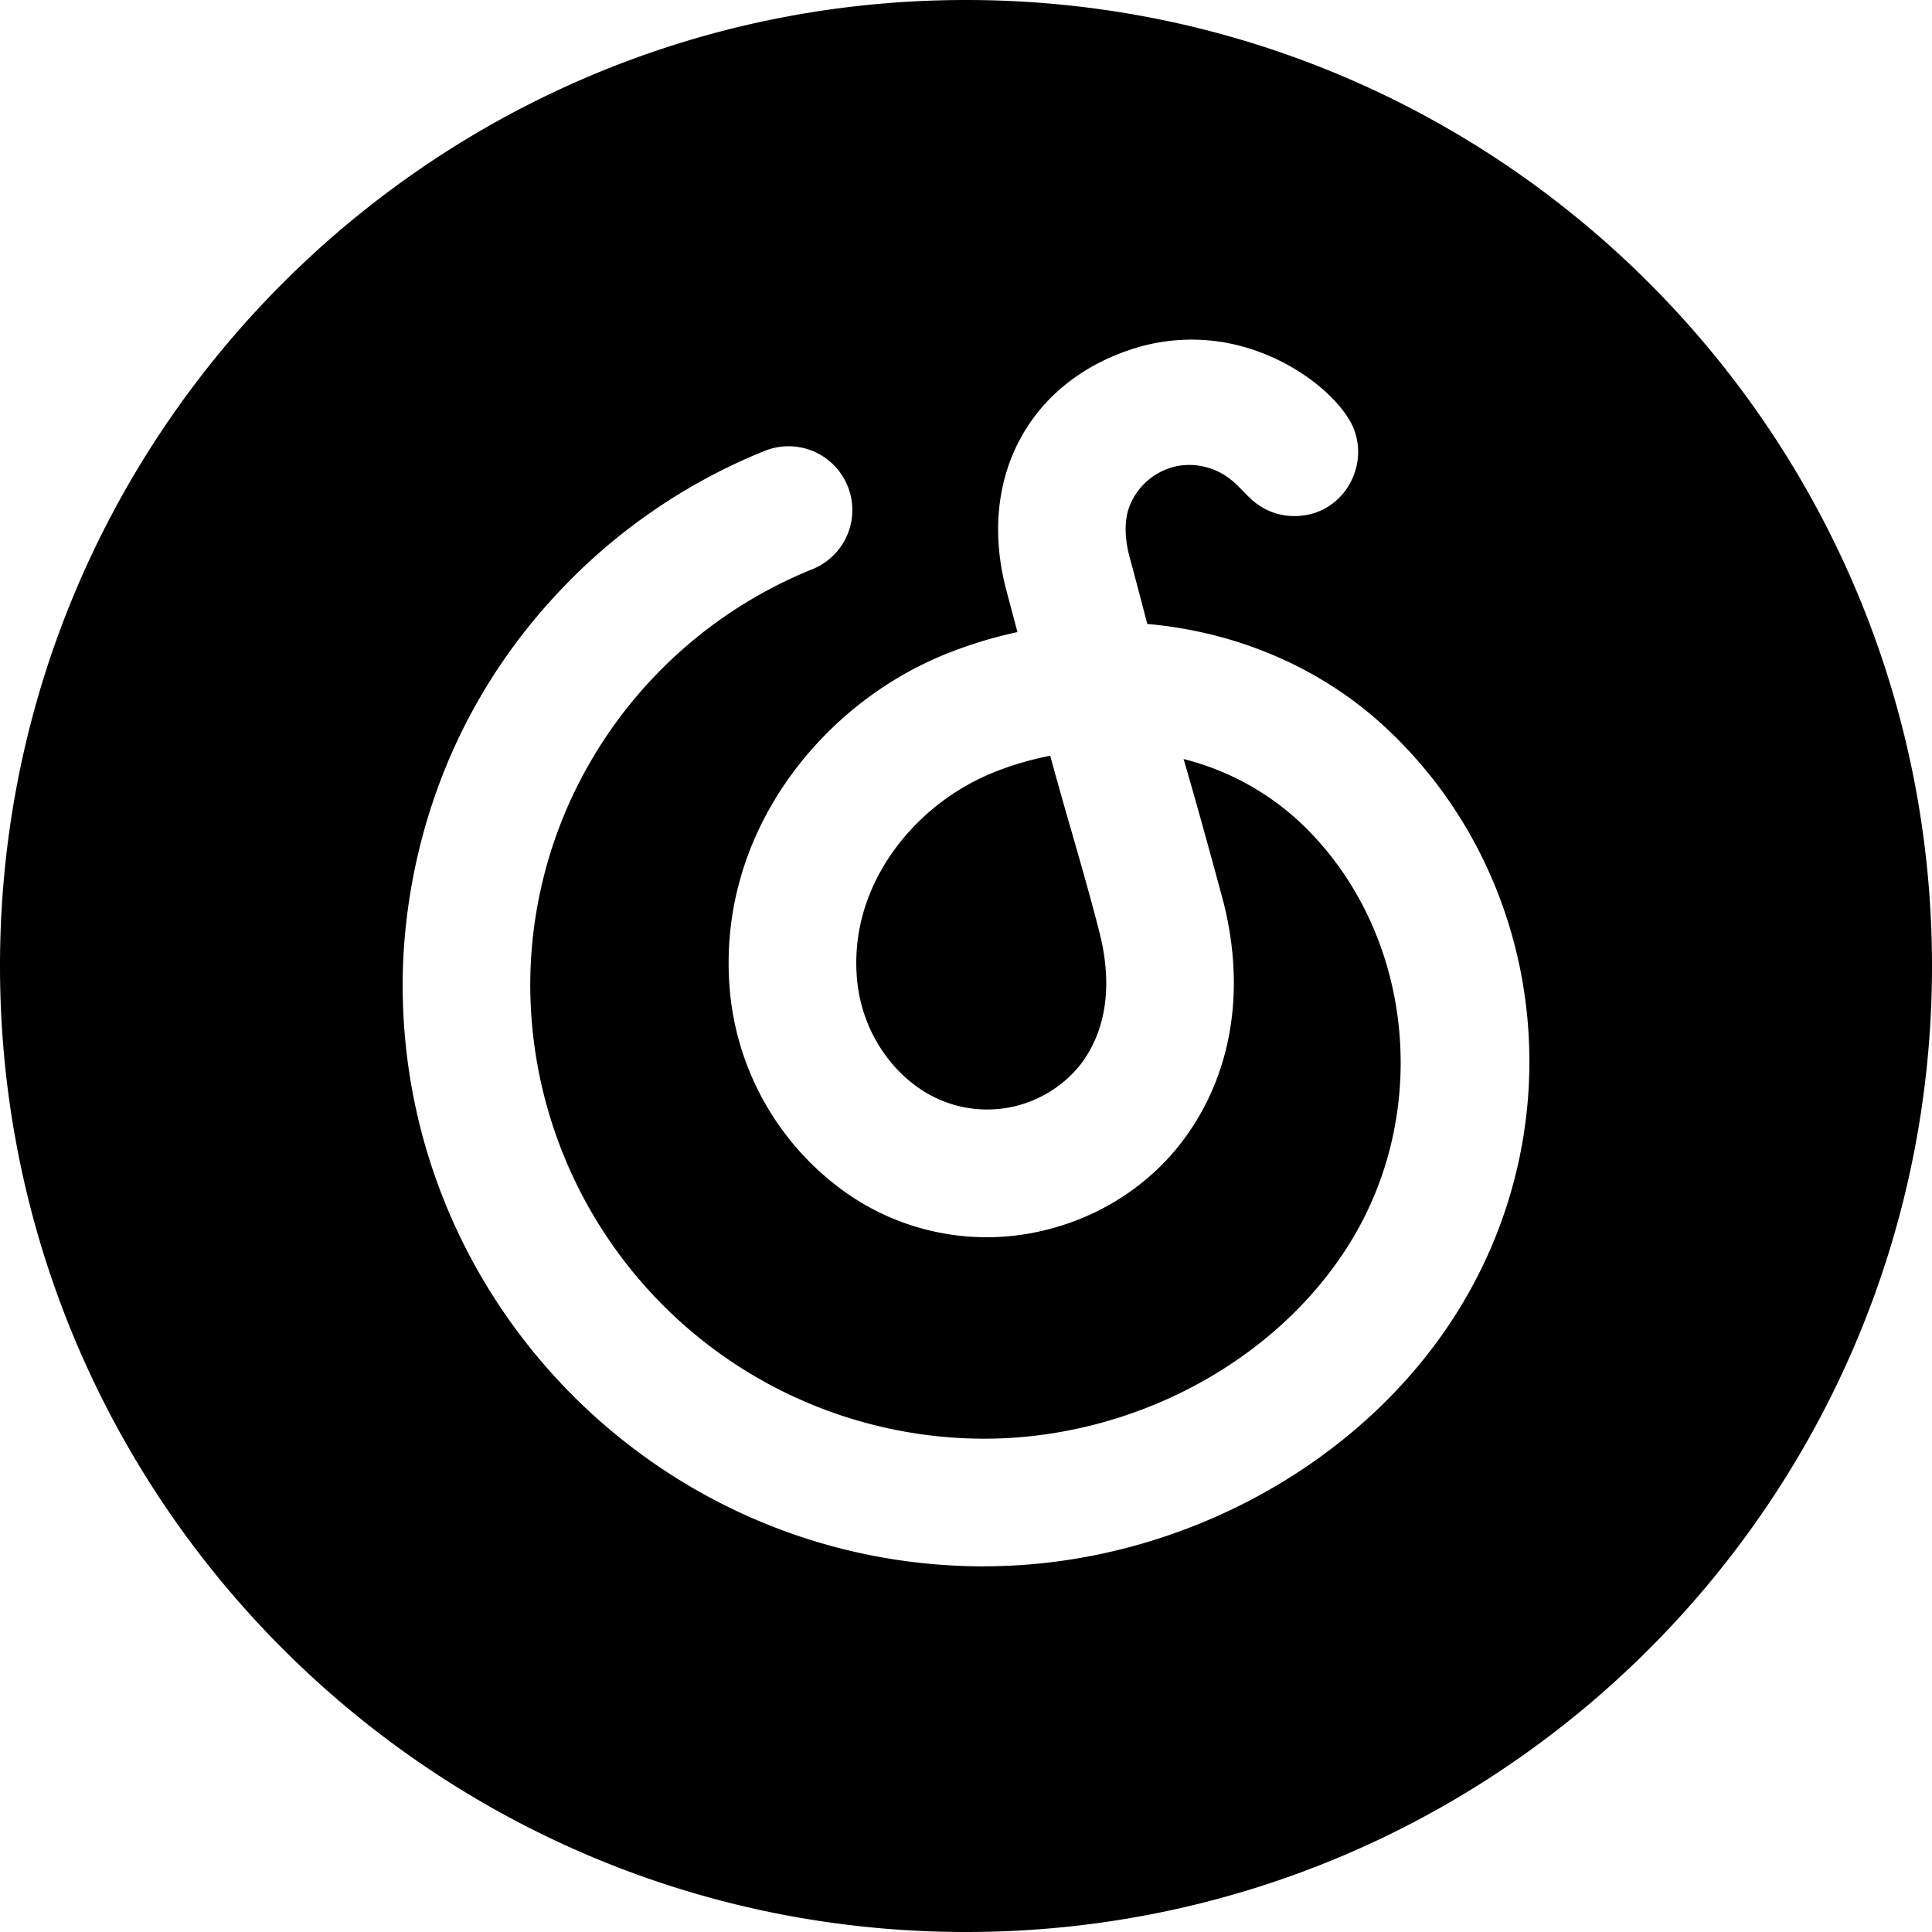 <svg viewBox="0 0 24 24" xmlns="http://www.w3.org/2000/svg">NetEase Cloud Music<path d="M13.046 9.388a3.919 3.919 0 0 0-.66.19c-.809.312-1.447.991-1.666 1.775a2.269 2.269 0 0 0-.074.81c.048.546.333 1.05.764 1.35a1.483 1.483 0 0 0 2.01-.286c.406-.531.355-1.183.24-1.636-.098-.387-.22-.816-.345-1.249a64.76 64.76 0 0 1-.269-.954zm-.82 10.07c-3.984 0-7.224-3.24-7.224-7.223 0-.98.226-3.02 1.884-4.822A7.188 7.188 0 0 1 9.502 5.6a.792.792 0 1 1 .587 1.472 5.619 5.619 0 0 0-2.795 2.462 5.538 5.538 0 0 0-.707 2.7 5.645 5.645 0 0 0 5.638 5.638c1.844 0 3.627-.953 4.542-2.428 1.042-1.68.772-3.931-.627-5.238a3.299 3.299 0 0 0-1.437-.777c.172.589.334 1.18.494 1.772.284 1.12.1 2.181-.519 2.989-.39.51-.956.888-1.592 1.064a3.038 3.038 0 0 1-2.58-.44 3.45 3.45 0 0 1-1.44-2.514c-.04-.467.002-.93.128-1.376.35-1.256 1.356-2.339 2.622-2.826a5.5 5.5 0 0 1 .823-.246l-.134-.505c-.37-1.371.25-2.579 1.547-3.007.329-.109.68-.145 1.025-.105.792.09 1.476.592 1.709 1.023.258.507-.096 1.153-.706 1.153a.788.788 0 0 1-.54-.213c-.088-.08-.163-.174-.259-.247a.825.825 0 0 0-.632-.166.807.807 0 0 0-.634.551c-.056.191-.031.406.02.595.07.256.159.597.217.82 1.11.098 2.162.54 2.97 1.296 1.974 1.844 2.35 4.886.892 7.233-1.197 1.93-3.509 3.177-5.889 3.177zM0 12c0 6.627 5.373 12 12 12s12-5.373 12-12S18.627 0 12 0 0 5.373 0 12Z" /></svg>